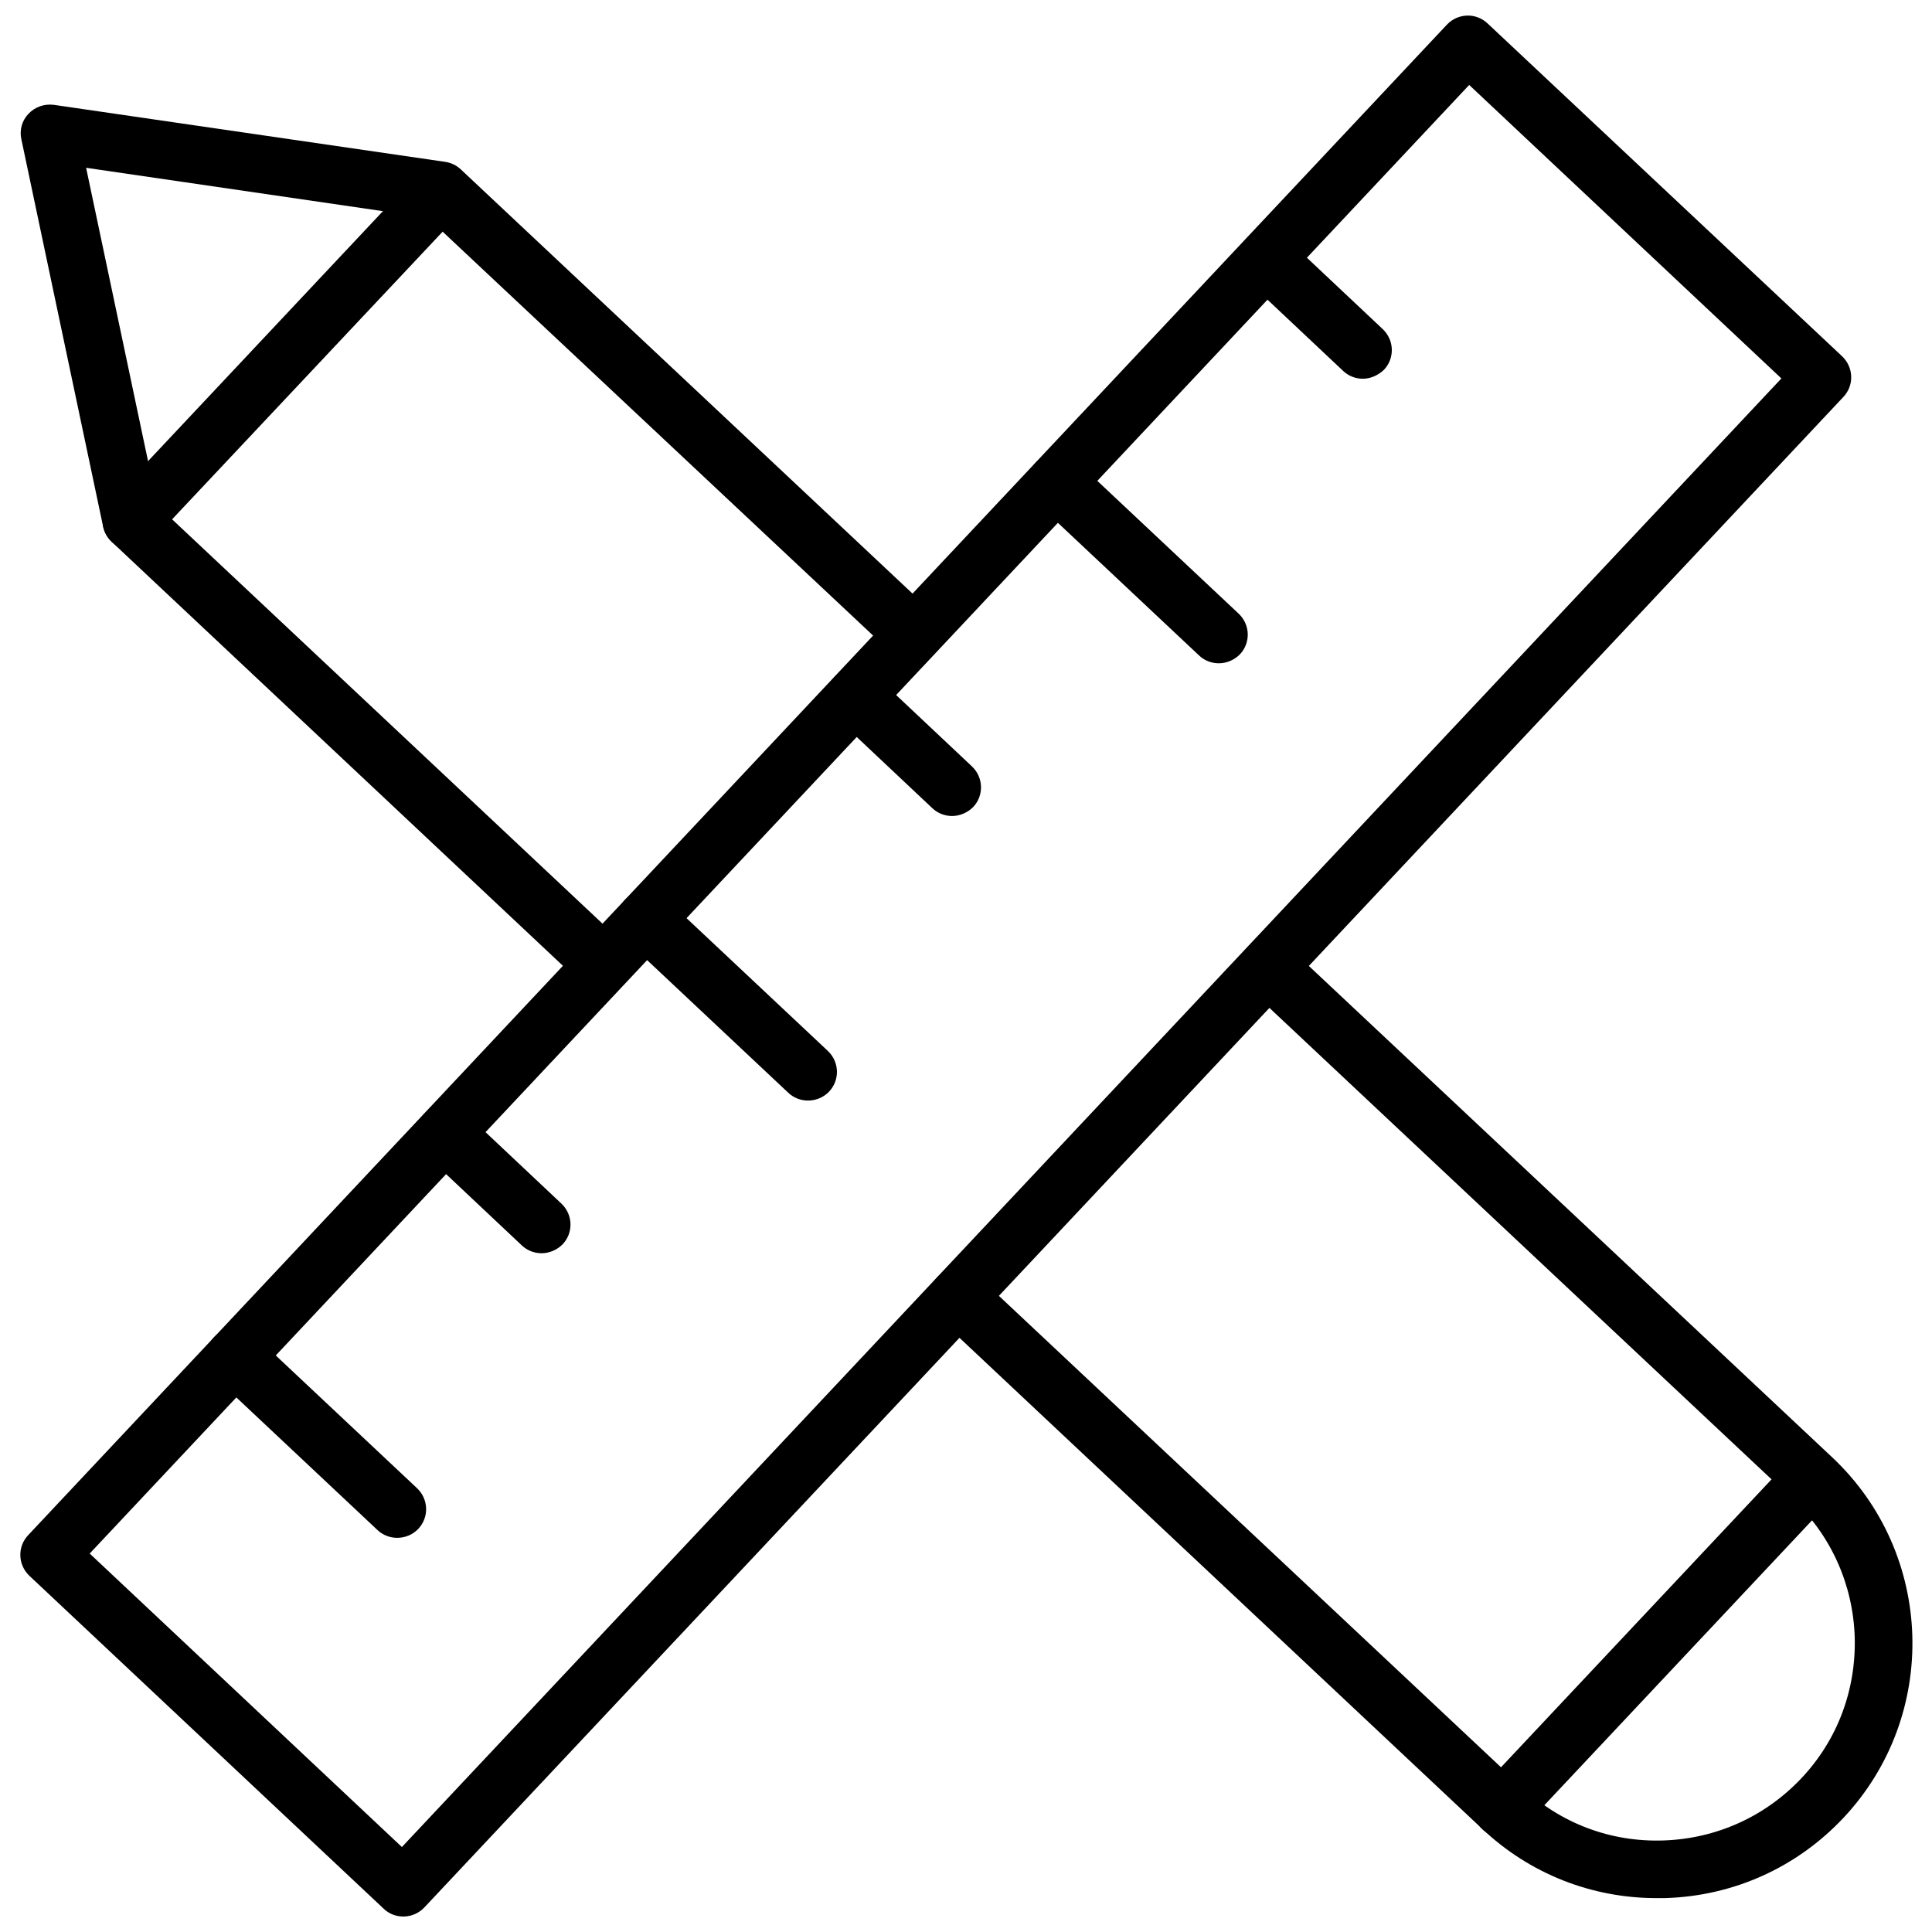 <?xml version="1.0" encoding="UTF-8"?>
<!-- Uploaded to: ICON Repo, www.svgrepo.com, Generator: ICON Repo Mixer Tools -->
<svg width="800px" height="800px" version="1.1" viewBox="144 144 512 512" xmlns="http://www.w3.org/2000/svg">
 <defs>
  <clipPath id="a">
   <path d="m149 148.09h486v503.81h-486z"/>
  </clipPath>
 </defs>
 <path d="m303.96 407.24c-1.891 0-3.777-0.707-5.195-2.047l-125.25-117.69c-1.102-1.102-1.891-2.441-2.203-4.016l-21.648-102.57c-0.551-2.441 0.156-4.961 1.891-6.773 1.73-1.812 4.172-2.676 6.691-2.363l103.75 15.113c1.574 0.234 2.992 0.945 4.094 1.969l125.24 117.61c3.07 2.914 3.227 7.715 0.316 10.785-2.914 3.07-7.715 3.227-10.785 0.316l-123.51-115.88-90.531-13.227 18.895 89.504 123.43 115.95c3.07 2.914 3.227 7.715 0.316 10.785-1.5 1.656-3.465 2.523-5.512 2.523z"/>
 <path d="m583.02 647.02c-17.238 0-33.613-6.453-46.207-18.344l-144.14-135.4c-3.07-2.914-3.227-7.715-0.316-10.785 2.914-3.07 7.715-3.227 10.785-0.316l144.21 135.4c10.156 9.605 23.457 14.641 37.473 14.168 14.012-0.473 26.922-6.297 36.527-16.453s14.562-23.457 14.168-37.473c-0.473-14.012-6.297-26.922-16.453-36.527l-144.21-135.4c-3.07-2.914-3.227-7.715-0.316-10.785 2.914-3.07 7.715-3.227 10.785-0.316l144.21 135.4c27.16 25.504 28.496 68.406 2.992 95.566-12.359 13.145-29.125 20.703-47.152 21.254-0.945 0.012-1.656 0.012-2.363 0.012z"/>
 <path d="m178.79 289.63c-1.891 0-3.777-0.707-5.195-2.047-3.07-2.914-3.227-7.715-0.316-10.785l82.105-87.379c2.914-3.07 7.715-3.227 10.785-0.316 3.07 2.914 3.227 7.715 0.316 10.785l-82.184 87.379c-1.496 1.574-3.543 2.363-5.512 2.363z"/>
 <path d="m542.01 630.8c-1.891 0-3.777-0.707-5.195-2.047-3.07-2.914-3.227-7.715-0.316-10.785l82.105-87.379c2.914-3.07 7.715-3.227 10.785-0.316 3.07 2.914 3.227 7.715 0.316 10.785l-82.105 87.379c-1.5 1.578-3.547 2.363-5.59 2.363z"/>
 <g clip-path="url(#a)">
  <path d="m250.9 651.9c-1.969 0-3.777-0.707-5.195-2.047l-93.914-88.246c-3.07-2.914-3.227-7.715-0.316-10.785l375.97-400.29c2.914-3.07 7.715-3.227 10.785-0.316l93.914 88.168c1.496 1.418 2.363 3.305 2.441 5.352 0.078 2.047-0.707 4.016-2.047 5.434l-376.05 400.29c-1.418 1.496-3.305 2.363-5.352 2.441-0.082-0.004-0.16-0.004-0.238-0.004zm-83.129-96.195 82.734 77.777 365.58-389.19-82.734-77.777z"/>
 </g>
 <path d="m249.25 551.54c-1.891 0-3.777-0.707-5.195-2.047l-42.98-40.383c-3.07-2.914-3.227-7.715-0.316-10.785 2.914-3.07 7.715-3.227 10.785-0.316l42.98 40.383c3.07 2.914 3.227 7.715 0.316 10.785-1.496 1.574-3.543 2.363-5.59 2.363z"/>
 <path d="m287.51 476.12c-1.891 0-3.777-0.707-5.195-2.047l-25.586-24.09c-3.07-2.914-3.227-7.715-0.316-10.785 2.914-3.07 7.715-3.227 10.785-0.316l25.586 24.09c3.07 2.914 3.227 7.715 0.316 10.785-1.574 1.574-3.621 2.363-5.59 2.363z"/>
 <path d="m358.12 435.66c-1.891 0-3.777-0.707-5.195-2.047l-42.98-40.383c-3.07-2.914-3.227-7.715-0.316-10.785 2.914-3.07 7.715-3.227 10.785-0.316l42.98 40.383c3.07 2.914 3.227 7.715 0.316 10.785-1.5 1.574-3.543 2.363-5.59 2.363z"/>
 <path d="m396.3 360.25c-1.891 0-3.777-0.707-5.195-2.047l-25.586-24.09c-3.07-2.914-3.227-7.715-0.316-10.785 2.914-3.07 7.715-3.227 10.785-0.316l25.586 24.09c3.07 2.914 3.227 7.715 0.316 10.785-1.496 1.496-3.543 2.363-5.59 2.363z"/>
 <path d="m466.99 319.78c-1.891 0-3.777-0.707-5.195-2.047l-42.98-40.383c-3.07-2.914-3.227-7.715-0.316-10.785 2.914-3.07 7.715-3.227 10.785-0.316l42.98 40.383c3.07 2.914 3.227 7.715 0.316 10.785-1.574 1.578-3.621 2.363-5.59 2.363z"/>
 <path d="m505.17 244.37c-1.891 0-3.777-0.707-5.195-2.047l-25.586-24.09c-3.07-2.914-3.227-7.715-0.316-10.785 2.914-3.07 7.715-3.227 10.785-0.316l25.586 24.09c3.07 2.914 3.227 7.715 0.316 10.785-1.574 1.5-3.621 2.363-5.59 2.363z"/>
</svg>
